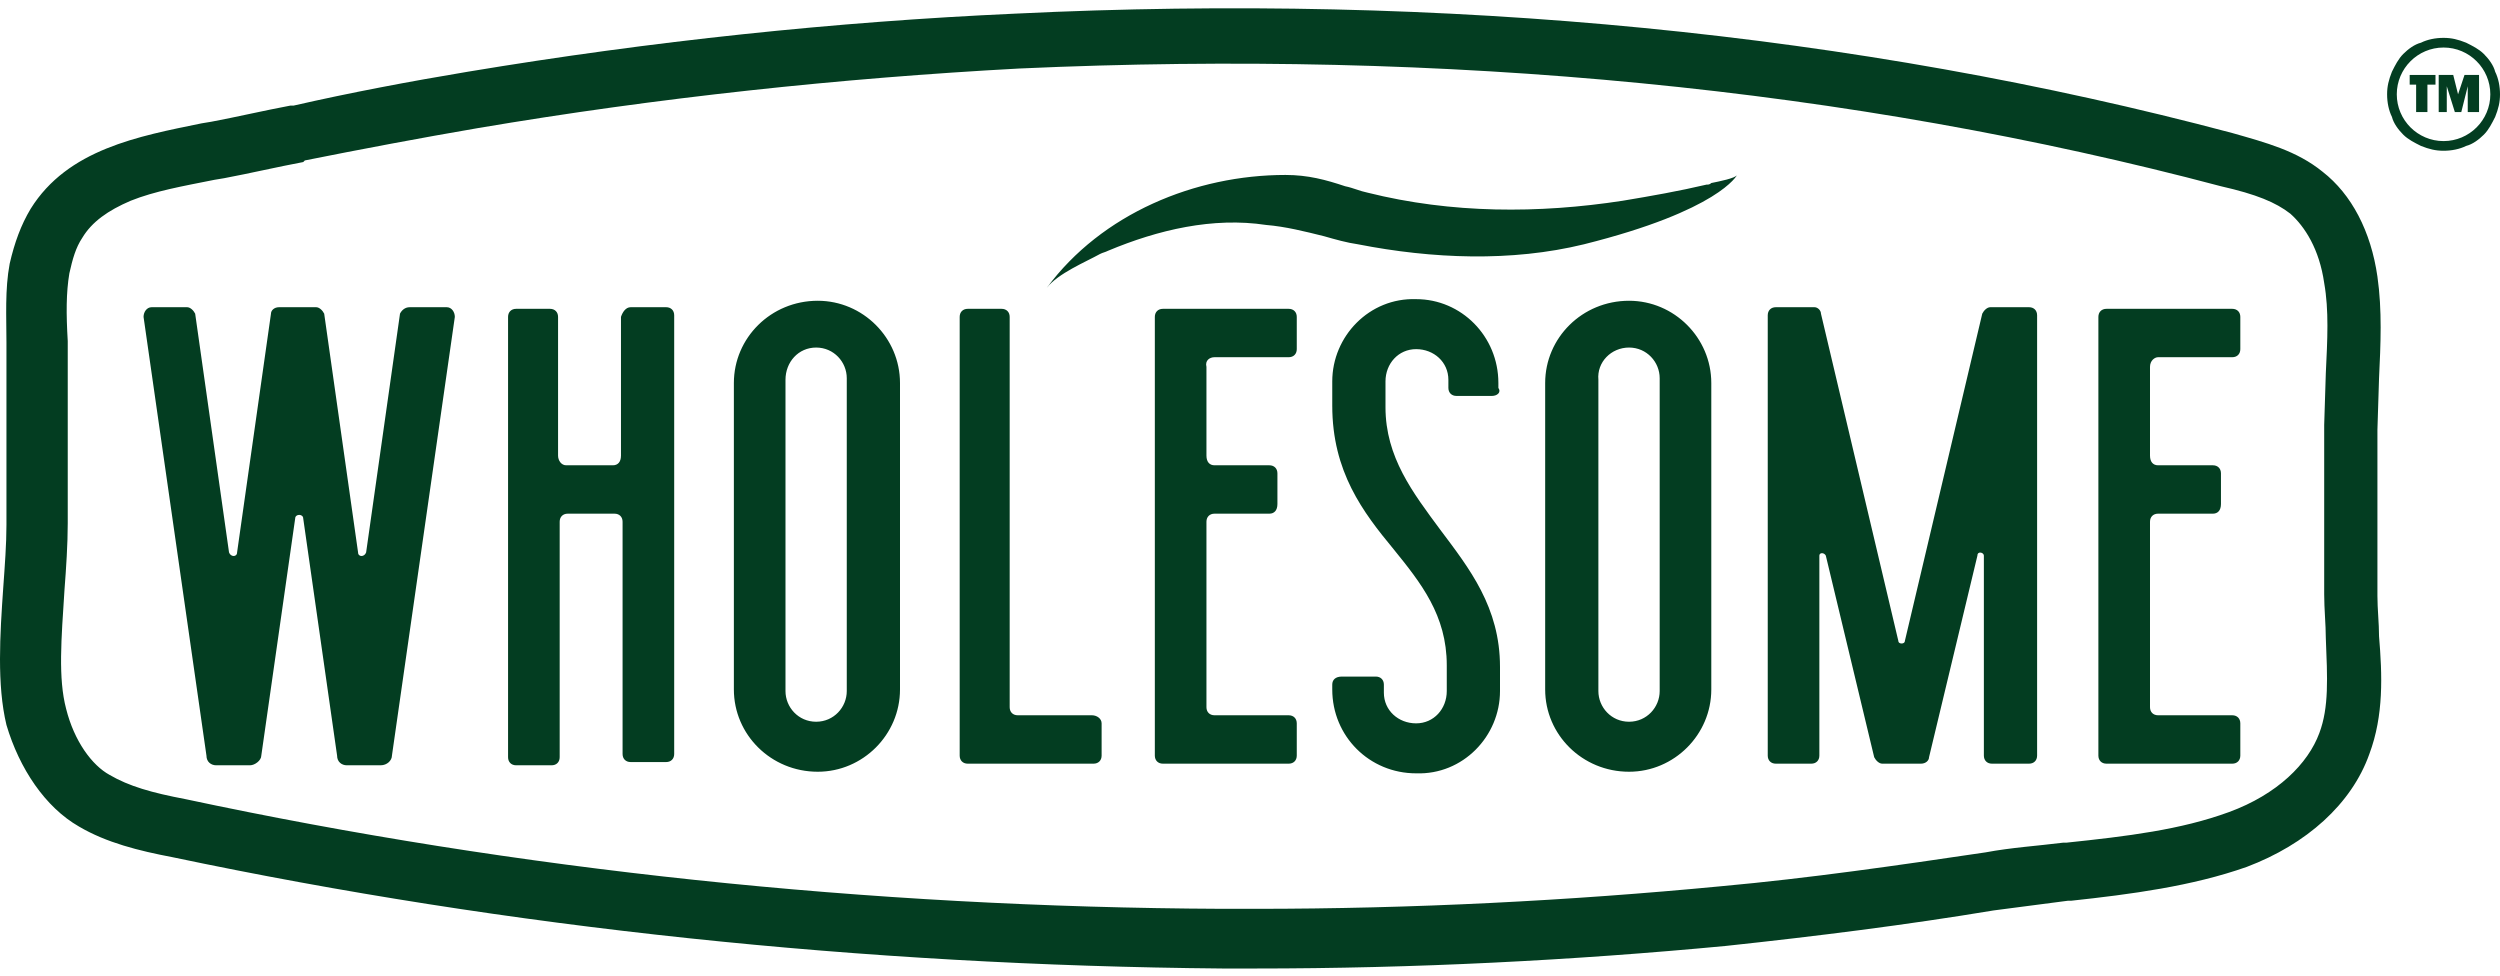 <svg xmlns="http://www.w3.org/2000/svg" width="164" height="64" viewBox="0 0 164 64" fill="none"><path fill-rule="evenodd" clip-rule="evenodd" d="M141.569 23.433H146.436C146.754 23.433 146.965 23.222 146.965 22.904V20.788C146.965 20.471 146.754 20.259 146.436 20.259H138.183C137.866 20.259 137.654 20.471 137.654 20.788V49.568C137.654 49.885 137.866 50.097 138.183 50.097H146.436C146.754 50.097 146.965 49.885 146.965 49.568V47.452C146.965 47.134 146.754 46.922 146.436 46.922H141.569C141.252 46.922 141.04 46.711 141.04 46.393V34.226C141.04 33.908 141.252 33.697 141.569 33.697H145.166C145.484 33.697 145.695 33.485 145.695 33.062V31.052C145.695 30.734 145.484 30.523 145.166 30.523H141.569C141.252 30.523 141.04 30.311 141.04 29.888V24.068C141.04 23.645 141.357 23.433 141.569 23.433ZM130.565 20.153H133.105C133.422 20.153 133.634 20.365 133.634 20.683V49.568C133.634 49.885 133.422 50.097 133.105 50.097H130.671C130.354 50.097 130.142 49.885 130.142 49.568V36.448C130.142 36.236 129.719 36.13 129.719 36.448L126.545 49.673C126.545 49.885 126.333 50.097 126.015 50.097H123.476C123.265 50.097 123.053 49.885 122.947 49.673L119.773 36.448C119.667 36.236 119.35 36.236 119.35 36.448V49.568C119.35 49.885 119.138 50.097 118.821 50.097H116.493C116.175 50.097 115.964 49.885 115.964 49.568V20.683C115.964 20.365 116.175 20.153 116.493 20.153H119.032C119.244 20.153 119.455 20.365 119.455 20.577L124.534 42.055C124.534 42.267 124.957 42.267 124.957 42.055L130.036 20.577C130.142 20.365 130.354 20.153 130.565 20.153ZM112.261 45.23V25.126C112.261 22.164 109.827 19.73 106.865 19.73C103.796 19.73 101.363 22.164 101.363 25.126V45.23C101.363 48.192 103.796 50.626 106.865 50.626C109.827 50.626 112.261 48.192 112.261 45.23ZM106.865 22.799C108.028 22.799 108.875 23.751 108.875 24.809V45.335C108.875 46.393 108.028 47.346 106.865 47.346C105.701 47.346 104.854 46.393 104.854 45.335V24.915C104.748 23.751 105.701 22.799 106.865 22.799ZM79.672 23.433H84.539C84.857 23.433 85.068 23.222 85.068 22.904V20.788C85.068 20.471 84.857 20.259 84.539 20.259H76.286C75.969 20.259 75.757 20.471 75.757 20.788V49.568C75.757 49.885 75.969 50.097 76.286 50.097H84.539C84.857 50.097 85.068 49.885 85.068 49.568V47.452C85.068 47.134 84.857 46.922 84.539 46.922H79.672C79.355 46.922 79.143 46.711 79.143 46.393V34.226C79.143 33.908 79.355 33.697 79.672 33.697H83.27C83.587 33.697 83.799 33.485 83.799 33.062V31.052C83.799 30.734 83.587 30.523 83.27 30.523H79.672C79.355 30.523 79.143 30.311 79.143 29.888V24.068C79.037 23.645 79.355 23.433 79.672 23.433ZM72.266 47.452V49.568C72.266 49.885 72.054 50.097 71.737 50.097H63.484C63.166 50.097 62.955 49.885 62.955 49.568V20.788C62.955 20.471 63.166 20.259 63.484 20.259H65.706C66.023 20.259 66.235 20.471 66.235 20.788V46.393C66.235 46.711 66.446 46.922 66.764 46.922H71.631C71.948 46.922 72.266 47.134 72.266 47.452ZM41.37 20.153H43.698C44.016 20.153 44.227 20.365 44.227 20.683V49.462C44.227 49.779 44.016 49.991 43.698 49.991H41.37C41.053 49.991 40.841 49.779 40.841 49.462V34.226C40.841 33.908 40.63 33.697 40.312 33.697H37.244C36.926 33.697 36.715 33.908 36.715 34.226V49.673C36.715 49.991 36.503 50.203 36.186 50.203H33.858C33.541 50.203 33.329 49.991 33.329 49.673V20.788C33.329 20.471 33.541 20.259 33.858 20.259H36.08C36.397 20.259 36.609 20.471 36.609 20.788V29.888C36.609 30.205 36.821 30.523 37.138 30.523H40.206C40.524 30.523 40.736 30.311 40.736 29.888V20.788C40.841 20.471 41.053 20.153 41.37 20.153ZM26.875 20.153H29.308C29.626 20.153 29.837 20.471 29.837 20.788L25.711 49.568C25.711 49.885 25.393 50.203 24.97 50.203H22.748C22.431 50.203 22.113 49.991 22.113 49.568L19.892 34.014C19.892 33.697 19.363 33.697 19.363 34.014L17.141 49.568C17.141 49.885 16.717 50.203 16.4 50.203H14.178C13.861 50.203 13.543 49.991 13.543 49.568L9.417 20.788C9.417 20.471 9.628 20.153 9.946 20.153H12.274C12.485 20.153 12.697 20.365 12.803 20.577L15.024 36.236C15.13 36.553 15.553 36.553 15.553 36.236L17.776 20.577C17.776 20.365 17.987 20.153 18.305 20.153H20.738C20.95 20.153 21.161 20.365 21.267 20.577L23.489 36.236C23.489 36.553 23.912 36.553 24.018 36.236L26.24 20.577C26.346 20.365 26.557 20.153 26.875 20.153ZM59.04 45.23V25.126C59.04 22.164 56.606 19.73 53.644 19.73C50.575 19.73 48.142 22.164 48.142 25.126V45.23C48.142 48.192 50.575 50.626 53.644 50.626C56.606 50.626 59.04 48.192 59.04 45.23ZM53.538 22.799C54.702 22.799 55.548 23.751 55.548 24.809V45.335C55.548 46.393 54.702 47.346 53.538 47.346C52.374 47.346 51.528 46.393 51.528 45.335V24.915C51.528 23.751 52.374 22.799 53.538 22.799ZM97.871 25.973H95.543C95.226 25.973 95.014 25.761 95.014 25.444V24.915C95.014 23.751 94.062 22.904 92.898 22.904C91.734 22.904 90.888 23.857 90.888 25.02V26.713C90.888 29.993 92.686 32.321 94.485 34.755C96.39 37.294 98.4 39.833 98.4 43.748V45.335C98.4 48.298 95.966 50.837 92.898 50.731C89.83 50.731 87.396 48.298 87.396 45.23V44.912C87.396 44.595 87.608 44.383 88.031 44.383H90.253C90.57 44.383 90.782 44.595 90.782 44.912V45.441C90.782 46.605 91.734 47.452 92.898 47.452C94.062 47.452 94.908 46.499 94.908 45.335V43.642C94.908 40.362 93.216 38.246 91.417 36.024C89.406 33.591 87.396 30.946 87.396 26.608V25.02C87.396 22.058 89.83 19.519 92.898 19.624C95.861 19.624 98.294 22.058 98.294 25.126V25.444C98.506 25.761 98.188 25.973 97.871 25.973ZM68.668 18.884C72.266 14.017 78.403 11.477 84.328 11.477C85.809 11.477 86.973 11.795 88.243 12.218C88.772 12.324 89.195 12.535 89.724 12.641C95.226 14.017 100.939 14.017 106.441 13.17C108.346 12.853 110.145 12.535 111.943 12.112C112.049 12.112 112.155 12.112 112.261 12.006C112.79 11.9 113.848 11.689 113.954 11.477C113.954 11.477 112.79 13.805 103.902 16.027C99.141 17.191 93.956 16.979 89.089 16.027C88.348 15.921 87.608 15.71 86.867 15.498C85.597 15.181 84.328 14.863 83.058 14.757C79.566 14.228 75.969 15.075 72.689 16.45C72.477 16.556 72.372 16.556 72.16 16.662C71.208 17.191 69.409 17.931 68.668 18.884ZM68.668 18.99C68.668 18.884 68.668 18.884 68.668 18.99V18.99ZM19.892 10.631C18.199 10.948 16.4 11.371 14.707 11.689L14.072 11.795C11.956 12.218 10.157 12.535 8.57 13.17C7.089 13.805 6.031 14.546 5.396 15.604C4.973 16.239 4.761 16.979 4.55 17.931C4.338 19.201 4.338 20.577 4.444 22.375V24.491C4.444 26.713 4.444 28.83 4.444 31.052V34.331C4.444 35.707 4.338 37.294 4.232 38.67C4.021 41.95 3.809 44.489 4.338 46.499C4.867 48.615 6.031 50.203 7.195 50.837C8.465 51.578 9.946 52.001 12.168 52.424C33.964 57.08 56.924 59.513 80.201 59.619H82.317C92.686 59.619 102.95 59.09 112.895 58.138C118.715 57.609 124.534 56.763 130.248 55.916C131.941 55.599 133.634 55.493 135.326 55.281H135.538C139.559 54.858 143.05 54.435 146.225 53.271C149.399 52.107 151.409 50.097 152.15 48.086C152.785 46.393 152.679 44.489 152.573 41.844C152.573 40.997 152.467 39.939 152.467 38.987V34.12C152.467 32.11 152.467 30.099 152.467 28.089V27.983V27.877L152.573 24.491C152.679 22.27 152.785 20.365 152.467 18.566C152.15 16.344 151.197 14.863 150.245 14.017C149.293 13.276 148.023 12.747 145.695 12.218C121.36 5.764 94.908 3.224 66.87 4.494C55.125 5.129 43.169 6.399 31.319 8.409C27.616 9.044 23.701 9.784 19.997 10.525L19.892 10.631ZM5.185 54.223C6.983 55.281 9.099 55.81 11.321 56.233C33.435 60.889 56.606 63.322 80.201 63.534H82.317C92.792 63.534 103.161 63.005 113.213 62.053C119.138 61.418 125.063 60.677 130.777 59.725C132.364 59.513 134.057 59.302 135.644 59.09H135.855C139.77 58.667 143.791 58.138 147.388 56.868C151.303 55.387 154.266 52.742 155.43 49.462C156.382 46.922 156.276 44.277 156.065 41.738C156.065 40.892 155.959 39.939 155.959 39.093V34.226C155.959 32.215 155.959 30.205 155.959 28.195L156.065 24.809C156.17 22.587 156.276 20.365 155.959 18.143C155.535 15.181 154.266 12.747 152.361 11.266C150.668 9.89 148.658 9.361 146.436 8.726C121.783 2.166 94.803 -0.479 66.552 0.897C54.808 1.426 42.746 2.695 30.684 4.706C26.875 5.341 22.96 6.081 19.257 6.928H19.045C17.352 7.245 15.553 7.668 13.861 7.986L13.226 8.091C9.099 8.938 4.444 9.784 2.01 13.699C1.375 14.757 0.952 15.921 0.635 17.297C0.317 18.99 0.423 20.788 0.423 22.481V24.597C0.423 26.819 0.423 29.041 0.423 31.157V34.437C0.423 35.707 0.317 37.083 0.212 38.564C0 41.632 -0.212 44.912 0.423 47.557C1.27 50.414 2.963 52.953 5.185 54.223Z" fill="#033D21"></path><path d="M159.239 5.552V7.351H158.498V5.552H158.075V4.917H159.768V5.552H159.239Z" fill="#033D21"></path><path d="M162.625 4.917V7.351H161.884V5.658L161.461 7.351H161.038L160.509 5.658V7.351H159.979V4.917H160.932L161.249 6.187L161.672 4.917H162.625Z" fill="#033D21"></path><path d="M160.297 9.89C159.768 9.89 159.345 9.784 158.816 9.573C158.392 9.361 157.969 9.149 157.652 8.832C157.334 8.515 157.017 8.091 156.911 7.668C156.7 7.245 156.594 6.716 156.594 6.187C156.594 5.658 156.7 5.235 156.911 4.706C157.123 4.282 157.334 3.859 157.652 3.542C157.969 3.224 158.392 2.907 158.816 2.801C159.239 2.589 159.768 2.484 160.297 2.484C160.826 2.484 161.249 2.589 161.778 2.801C162.202 3.013 162.625 3.224 162.942 3.542C163.26 3.859 163.577 4.282 163.683 4.706C163.894 5.129 164 5.658 164 6.187C164 6.716 163.894 7.139 163.683 7.668C163.471 8.091 163.26 8.515 162.942 8.832C162.625 9.149 162.202 9.467 161.778 9.573C161.355 9.784 160.826 9.89 160.297 9.89ZM160.297 3.118C158.604 3.118 157.229 4.494 157.229 6.187C157.229 7.88 158.604 9.255 160.297 9.255C161.99 9.255 163.365 7.88 163.365 6.187C163.365 4.494 161.99 3.118 160.297 3.118Z" fill="#033D21"></path></svg>
